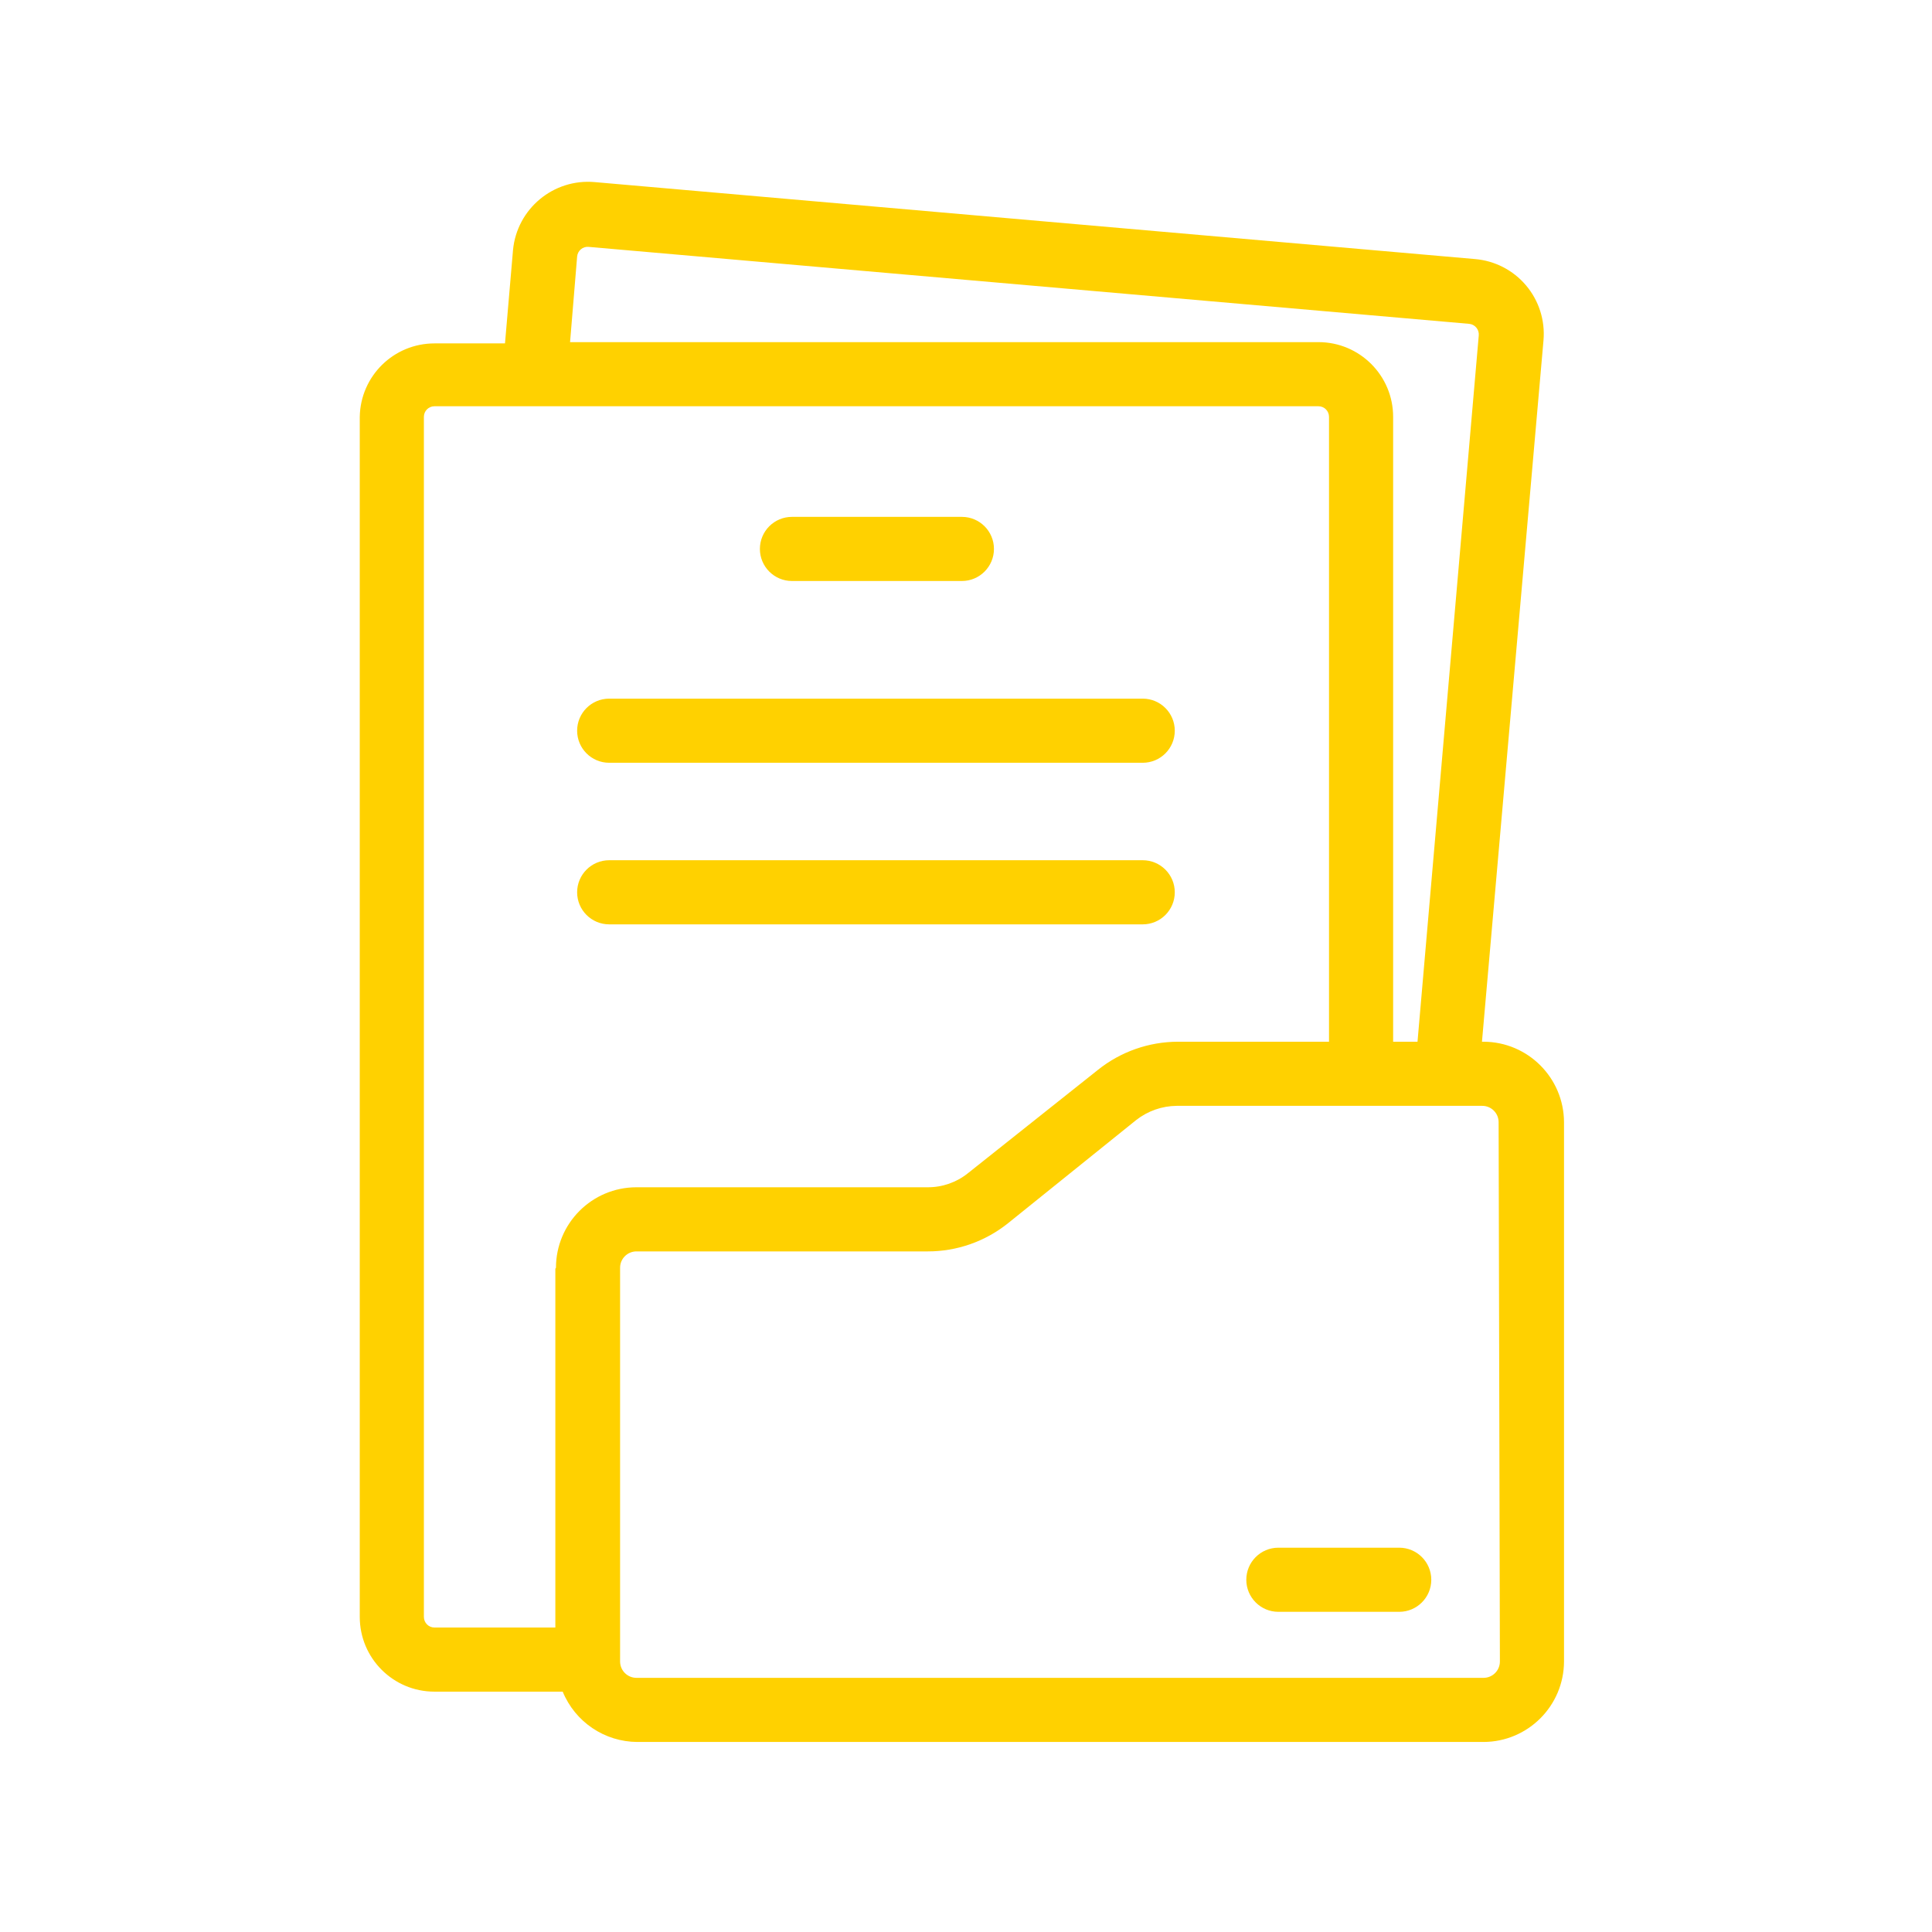 <svg width="47" height="47" viewBox="0 0 47 47" fill="none" xmlns="http://www.w3.org/2000/svg">
<path fill-rule="evenodd" clip-rule="evenodd" d="M36.052 25.342H36.091C37.17 25.346 38.044 26.221 38.048 27.3V40.42C38.044 41.499 37.17 42.373 36.091 42.377H15.506C14.709 42.374 13.992 41.891 13.689 41.153H10.569C9.565 41.153 8.752 40.339 8.752 39.335V10.14C8.769 9.148 9.577 8.354 10.569 8.354H12.285L12.48 6.084C12.575 5.079 13.464 4.34 14.469 4.43L35.88 6.302C36.363 6.342 36.811 6.572 37.124 6.943C37.437 7.313 37.59 7.793 37.549 8.276L36.052 25.342ZM14.132 6.064C14.079 6.108 14.046 6.172 14.04 6.24L13.868 8.323H32.074C33.077 8.323 33.891 9.136 33.891 10.14V25.342H34.484L35.974 8.159C35.98 8.09 35.959 8.022 35.915 7.97C35.871 7.917 35.808 7.884 35.74 7.878L14.321 6.006C14.252 5.999 14.184 6.02 14.132 6.064ZM13.51 30.865V39.593H10.569C10.427 39.593 10.312 39.477 10.312 39.335V10.14C10.312 9.998 10.427 9.883 10.569 9.883H32.074C32.216 9.883 32.331 9.998 32.331 10.14V25.342H28.657C27.948 25.343 27.26 25.585 26.707 26.029L23.548 28.54C23.27 28.764 22.923 28.885 22.565 28.883H15.483C14.402 28.883 13.525 29.76 13.525 30.841L13.51 30.865ZM36.091 40.817C36.31 40.817 36.488 40.639 36.488 40.419L36.457 27.3C36.457 27.08 36.279 26.902 36.059 26.902H28.626C28.27 26.905 27.924 27.026 27.643 27.245L24.523 29.757C23.968 30.202 23.277 30.445 22.565 30.443H15.483C15.263 30.443 15.085 30.621 15.085 30.841V40.419C15.085 40.639 15.263 40.817 15.483 40.817H36.091Z" fill="#FFD100"/>
<path d="M34.039 37.651H31.099C30.668 37.651 30.319 38 30.319 38.431C30.319 38.861 30.668 39.211 31.099 39.211H34.039C34.47 39.211 34.819 38.861 34.819 38.431C34.819 38 34.47 37.651 34.039 37.651Z" fill="#FFD100"/>
<path d="M19.266 14.134H23.4C23.831 14.134 24.18 13.784 24.18 13.354C24.18 12.923 23.831 12.574 23.4 12.574H19.266C18.835 12.574 18.486 12.923 18.486 13.354C18.486 13.784 18.835 14.134 19.266 14.134Z" fill="#FFD100"/>
<path d="M14.82 18.556H27.799C28.23 18.556 28.579 18.207 28.579 17.776C28.579 17.345 28.23 16.996 27.799 16.996H14.82C14.389 16.996 14.04 17.345 14.04 17.776C14.04 18.207 14.389 18.556 14.82 18.556Z" fill="#FFD100"/>
<path d="M28.579 21.707C28.579 21.277 28.23 20.927 27.799 20.927H14.82C14.389 20.927 14.04 21.277 14.04 21.707C14.04 22.138 14.389 22.487 14.82 22.487H27.799C28.23 22.487 28.579 22.138 28.579 21.707Z" fill="#FFD100"/>
</svg>
